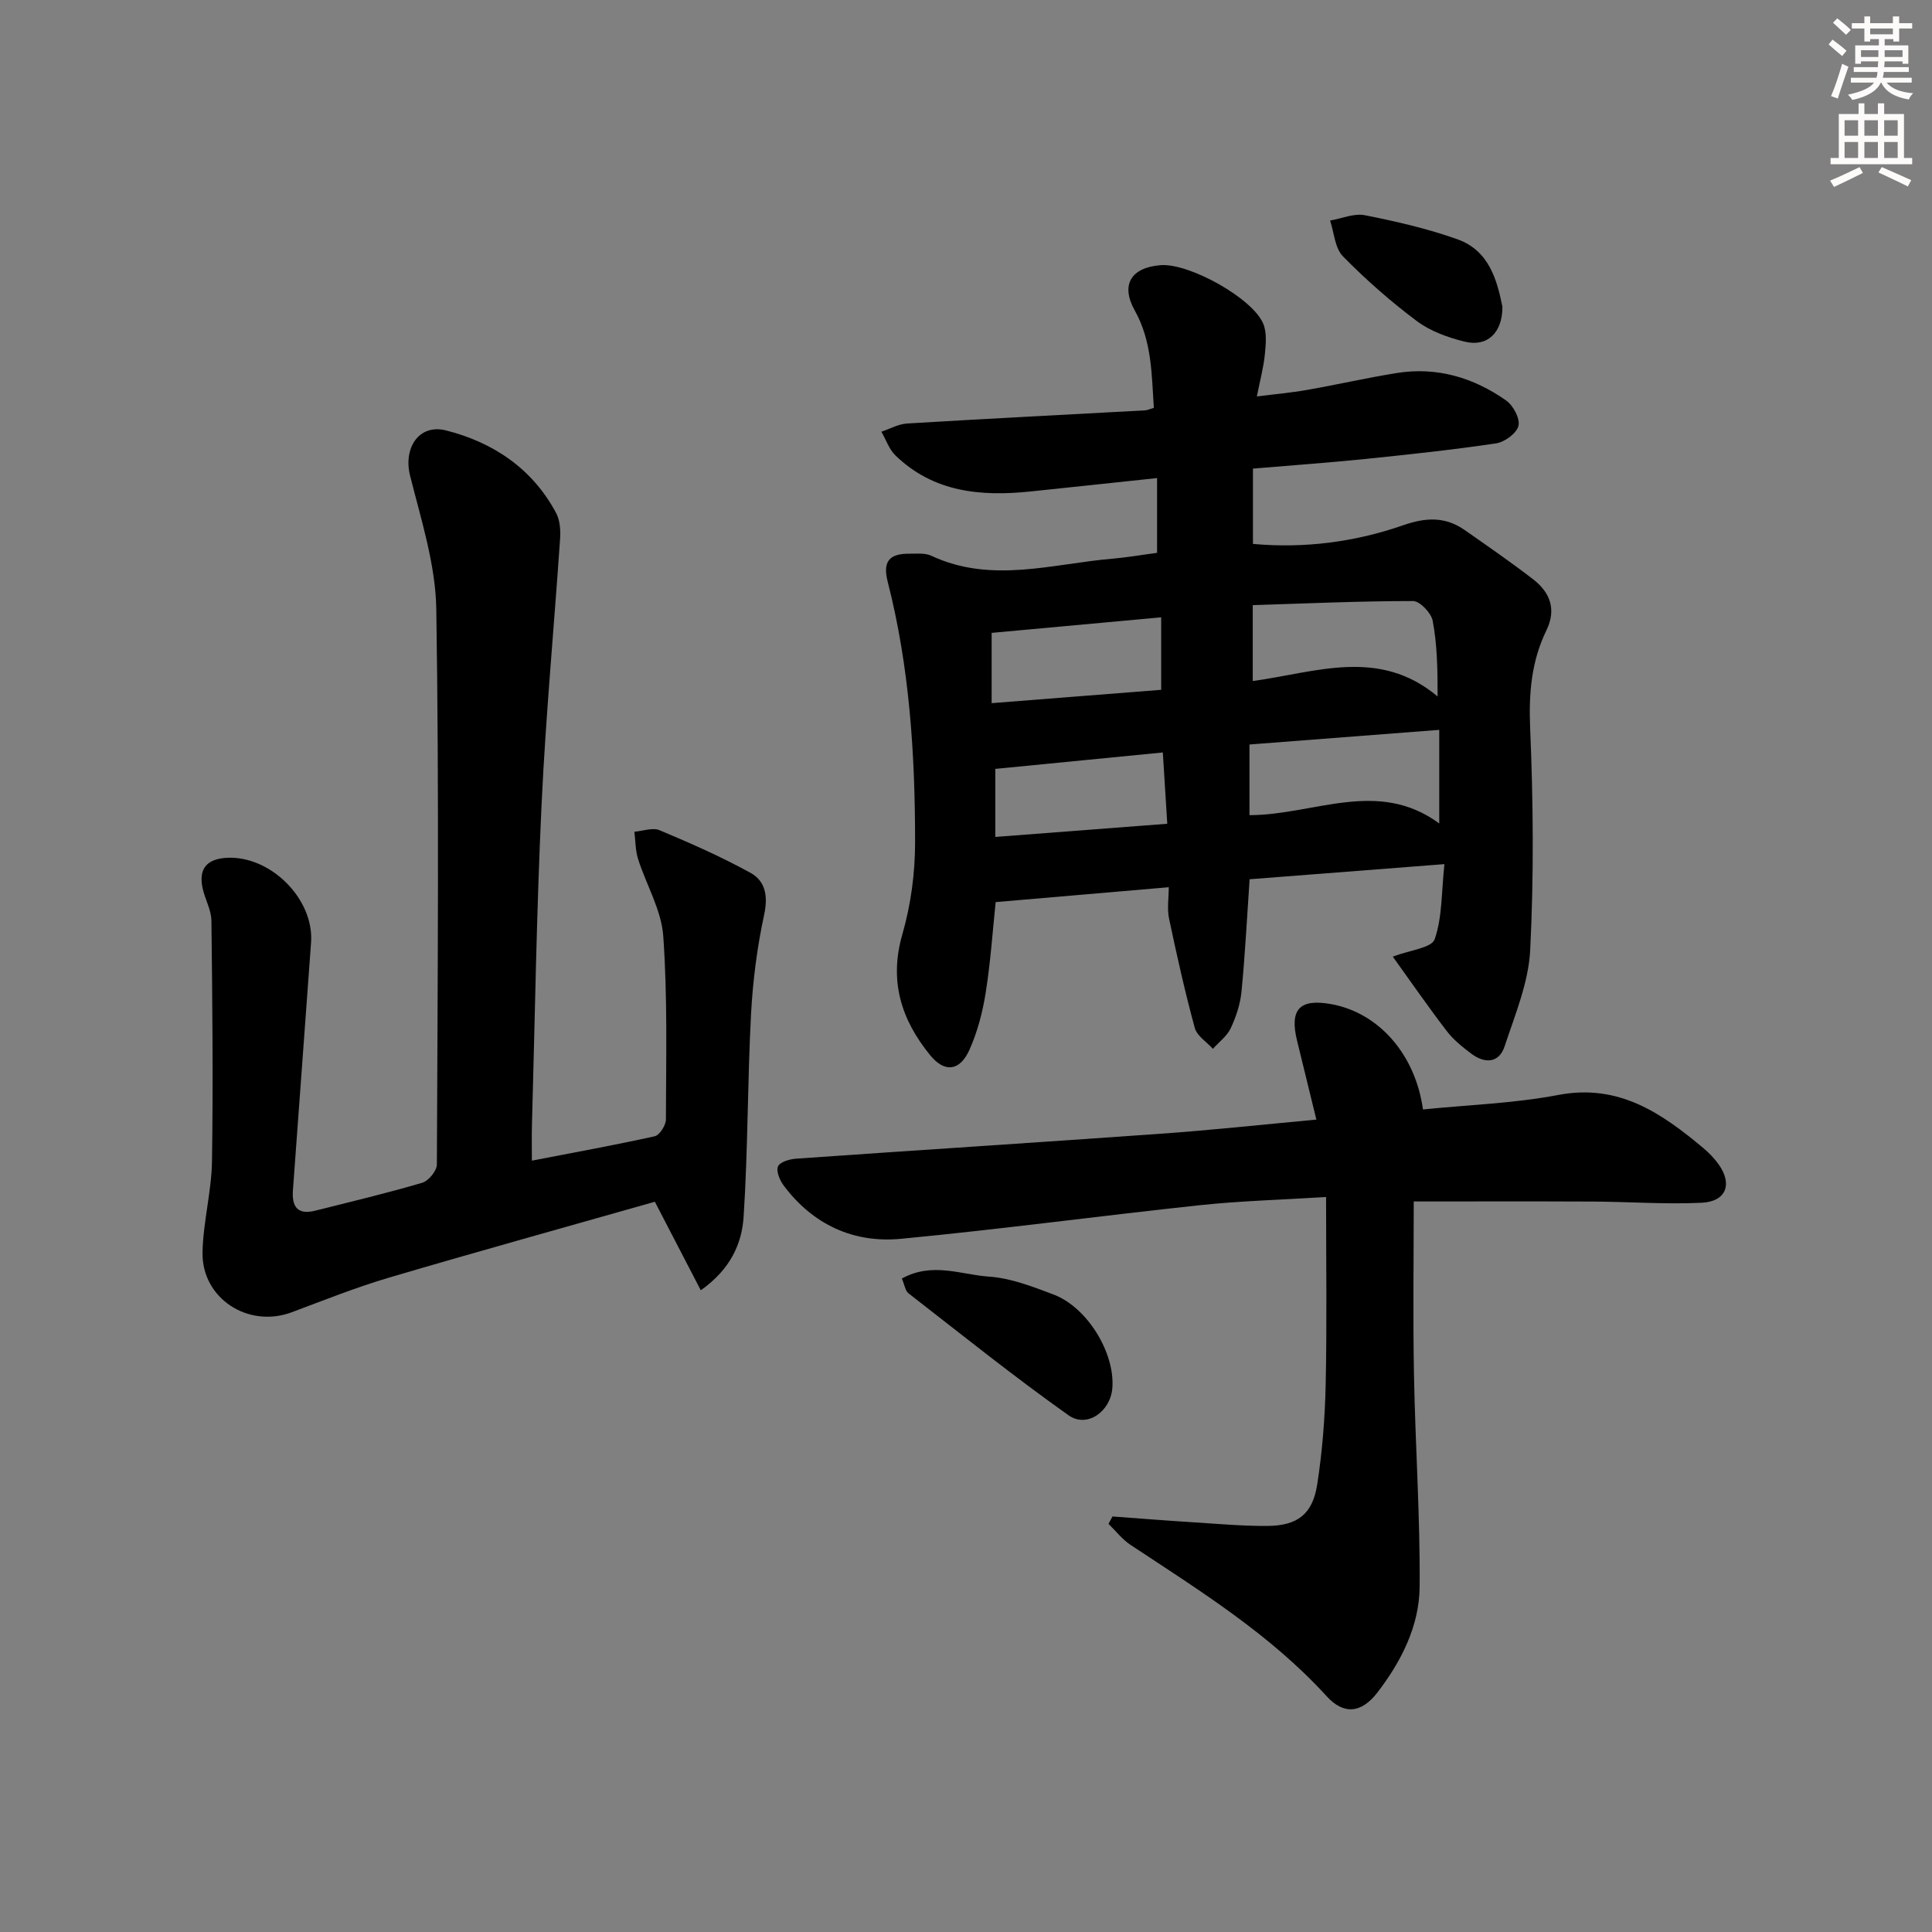 <svg enable-background="new 0 0 400 400" viewBox="0 0 400 400" xmlns="http://www.w3.org/2000/svg"><rect x="0" y="0" width="400" height="400" fill="#808080" stroke="none"/><g fill="#000001"><path d="m239.56 114.46c0-5 0-9.92 0-15.48-8.91.94-17.58 1.88-26.26 2.78-10.25 1.06-20.02.16-27.89-7.45-1.33-1.28-1.97-3.27-2.93-4.93 1.78-.59 3.53-1.59 5.34-1.7 16.42-.99 32.85-1.82 49.28-2.72.46-.03.91-.26 1.79-.52-.46-6.9-.38-13.77-3.95-20.16-2.98-5.33-.77-8.91 5.37-9.38 5.9-.46 19.14 6.89 21.26 12.19.74 1.86.51 4.23.3 6.32-.26 2.62-.96 5.2-1.65 8.67 3.74-.48 7.09-.77 10.39-1.35 6.21-1.09 12.36-2.5 18.58-3.5 8.3-1.33 15.89.94 22.64 5.69 1.47 1.03 2.92 3.76 2.55 5.25-.38 1.55-2.87 3.37-4.66 3.63-9.03 1.34-18.12 2.31-27.2 3.24-7.59.77-15.2 1.31-23.11 1.98v15.59c10.64.97 21.1-.38 31.16-3.88 4.67-1.63 8.68-1.79 12.69 1.02 4.76 3.33 9.55 6.63 14.15 10.18 3.51 2.7 4.87 6.23 2.77 10.55-3.13 6.42-3.68 13.07-3.38 20.26.65 15.3.78 30.67.01 45.96-.34 6.73-3.14 13.4-5.3 19.94-1.16 3.5-4.1 3.6-6.87 1.53-1.85-1.39-3.73-2.9-5.12-4.72-3.86-5.04-7.47-10.26-11.16-15.39 3.52-1.35 8.04-1.79 8.67-3.59 1.58-4.51 1.39-9.63 2.02-15.56-14.17 1.1-27.3 2.12-40.33 3.13-.56 8.08-.94 15.68-1.68 23.25-.25 2.59-1.12 5.22-2.23 7.59-.77 1.64-2.43 2.86-3.69 4.27-1.29-1.43-3.29-2.67-3.75-4.32-2.04-7.48-3.73-15.06-5.33-22.65-.43-2.04-.06-4.25-.06-6.49-12.03 1.03-23.54 2.02-35.84 3.08-.6 5.73-1.04 12.28-2.06 18.74-.64 4.05-1.71 8.15-3.38 11.87-1.99 4.4-5.12 4.76-8.11 1.1-5.98-7.33-8.56-15.34-5.77-25.03 1.77-6.13 2.65-12.74 2.64-19.13 0-18.12-1.14-36.21-5.67-53.87-1.15-4.47.59-5.85 4.57-5.81 1.49.01 3.18-.18 4.45.42 12.52 5.86 25.16 1.62 37.75.59 2.91-.26 5.82-.77 9-1.19zm58.42 36.65c-13.64 1.05-26.43 2.04-39.29 3.03v14.63c13.3-.01 26.55-7.66 39.29 1.72 0-6.85 0-12.89 0-19.38zm-38.61-10.11c13.08-1.79 26.12-6.99 38.27 3.19.01-5.84-.1-10.83-1.02-15.67-.31-1.62-2.65-4.08-4.06-4.08-11.06 0-22.12.5-33.19.85zm-54.06 4.58c12.15-.96 23.67-1.86 35.1-2.76 0-5.11 0-9.69 0-15.01-11.95 1.1-23.43 2.15-35.1 3.22zm.76 13.61v14.09c12.06-.93 23.56-1.81 35.6-2.73-.31-5.05-.61-9.74-.92-14.76-11.78 1.15-23.11 2.26-34.68 3.4z"/><path d="m110.12 240.3c8.88-1.72 17.2-3.22 25.44-5.05 1.01-.23 2.3-2.27 2.31-3.48.03-12.66.35-25.36-.55-37.97-.39-5.42-3.52-10.61-5.22-15.97-.56-1.78-.52-3.75-.76-5.63 1.76-.14 3.78-.92 5.22-.31 6.39 2.68 12.76 5.48 18.82 8.82 3.08 1.7 3.67 4.78 2.83 8.66-1.46 6.77-2.35 13.73-2.72 20.66-.73 13.95-.63 27.95-1.53 41.88-.36 5.56-2.71 10.88-8.87 15.23-3.23-6.23-6.21-11.97-9.51-18.33-18.03 5.13-36.57 10.26-55.01 15.7-6.84 2.02-13.49 4.68-20.17 7.18-9.01 3.37-18.68-2.87-18.47-12.46.14-6.28 1.86-12.52 1.96-18.79.25-16.61.08-33.23-.12-49.84-.03-2.23-1.33-4.43-1.82-6.69-.85-3.91.73-6.02 4.84-6.3 9.14-.6 18.28 8.49 17.61 17.55-1.26 17.07-2.48 34.15-3.75 51.22-.26 3.43.92 5.2 4.6 4.28 7.4-1.86 14.84-3.62 22.16-5.78 1.32-.39 3.04-2.48 3.04-3.79.16-38.33.48-76.67-.12-114.99-.15-9.26-3.16-18.54-5.44-27.67-1.4-5.64 1.81-10.75 7.48-9.31 9.76 2.48 17.87 7.9 22.77 17.1.8 1.5.94 3.56.82 5.32-1.25 18.39-2.98 36.75-3.84 55.16-1.04 22.1-1.37 44.24-1.99 66.36-.06 2.15-.01 4.31-.01 7.24z"/><path d="m272.54 231.8c-1.4-5.73-2.7-11.04-4-16.35-1.59-6.5.55-8.76 7.16-7.54 9.79 1.81 17.34 10.41 18.91 21.79 9.34-.95 18.82-1.25 28.02-3 12.54-2.39 21.4 3.77 30.09 11.05 1.14.96 2.2 2.07 3.07 3.27 2.97 4.13 1.62 7.76-3.51 8-7.46.35-14.96-.21-22.45-.25-12.45-.06-24.9-.02-37.13-.02 0 11.77-.18 23.84.05 35.9.27 14.63 1.29 29.26 1.17 43.88-.07 8.11-3.79 15.45-8.75 21.89-3.31 4.3-6.96 4.66-10.51.76-11.71-12.85-26.3-21.87-40.6-31.33-1.72-1.14-3.05-2.89-4.56-4.35.28-.51.55-1.02.83-1.53 5.7.42 11.4.87 17.11 1.23 4.97.32 9.95.76 14.93.73 6.23-.04 9.37-2.39 10.34-8.56 1.07-6.86 1.61-13.86 1.76-20.81.27-12.62.08-25.25.08-38.73-9.34.58-17.76.8-26.1 1.69-20.65 2.2-41.24 4.99-61.91 6.96-9.83.94-18.23-2.94-24.28-11.02-.81-1.08-1.61-2.98-1.18-3.97.4-.92 2.41-1.51 3.76-1.6 25.04-1.76 50.1-3.35 75.14-5.14 10.6-.74 21.16-1.89 32.56-2.95z"/><path d="m186.72 264.71c6.32-3.49 12.28-.79 18.03-.4 4.51.3 9 2.06 13.31 3.68 7.03 2.63 12.8 12.08 12.24 19.38-.37 4.85-5.23 8.37-9.07 5.65-11.32-8.02-22.16-16.73-33.13-25.25-.66-.51-.8-1.7-1.38-3.06z"/><path d="m311.06 63.51c.02 5.42-3.16 8.37-7.79 7.23-3.46-.85-7.1-2.15-9.91-4.25-5.43-4.06-10.57-8.58-15.32-13.42-1.67-1.7-1.82-4.9-2.66-7.41 2.41-.41 4.97-1.55 7.21-1.1 6.46 1.28 12.95 2.77 19.15 4.98 6.61 2.35 8.22 8.53 9.32 13.97z"/></g><path d="m378.6 9.2.8-1c.9.7 1.9 1.4 2.9 2.3l-.9 1.1c-1.1-.9-2-1.7-2.8-2.4zm.5 10.7c.9-2.1 1.6-4.3 2.3-6.7.4.2.8.4 1.3.6-.7 2.1-1.5 4.3-2.2 6.6zm.4-15.2.9-.9c1 .8 2 1.6 2.8 2.4l-1 1c-1-.9-1.9-1.8-2.7-2.5zm12.5-1.3h1.2v1.4h2.7v1.1h-2.7v2.7h-1.2v-.5h-1.8v1.3h4.9v3.8h-1.2v-.5h-3.7c0 .4-.1.9-.1 1.2h5.1v1h-5.2c0 .5-.1.9-.2 1.2h6v1h-5.2c1.1 1.3 2.9 2 5.5 2.2-.4.4-.7.8-.9 1.3-2.9-.5-4.8-1.6-5.7-3.5h-.1c-.8 1.7-2.7 2.9-5.9 3.6-.2-.4-.6-.8-.9-1.1 2.8-.6 4.6-1.4 5.4-2.5h-4.8v-1h5.3c.1-.3.2-.7.2-1.2h-4.9v-1h5c0-.4 0-.8.1-1.2h-3.6v.5h-1.2v-3.8h4.9v-1.3h-1.8v.5h-1.2v-2.7h-2.6v-1.1h2.6v-1.4h1.2v1.4h4.7v-1.4zm-6.7 8.4h3.6c0-.4 0-.9 0-1.4h-3.6zm1.9-4.7h4.7v-1.2h-4.7zm6.7 3.3h-3.7v1.4h3.7z" fill="#fcfbfa"/><path d="m384.7 21.4h1.3v2.2h2.8v-2.2h1.3v2.2h4.1v9.1h1.7v1.3h-16.9v-1.3h1.7v-9.1h4.1v-2.2zm.3 13.2.7 1.2c-1.8.9-3.8 1.9-6 2.9-.2-.4-.5-.8-.8-1.3 2.4-1 4.4-2 6.1-2.8zm-3.1-6.5h2.8v-3.2h-2.8zm0 4.6h2.8v-3.3h-2.8zm4.1-4.6h2.8v-3.2h-2.8zm0 4.6h2.8v-3.3h-2.8zm3.6 1.9c2.1.9 4.1 1.8 6.1 2.7l-.7 1.3c-2.2-1.1-4.2-2-6.1-2.9zm3.3-9.7h-2.8v3.2h2.8zm-2.8 7.8h2.8v-3.3h-2.8z" fill="#fcfbfa"/></svg>